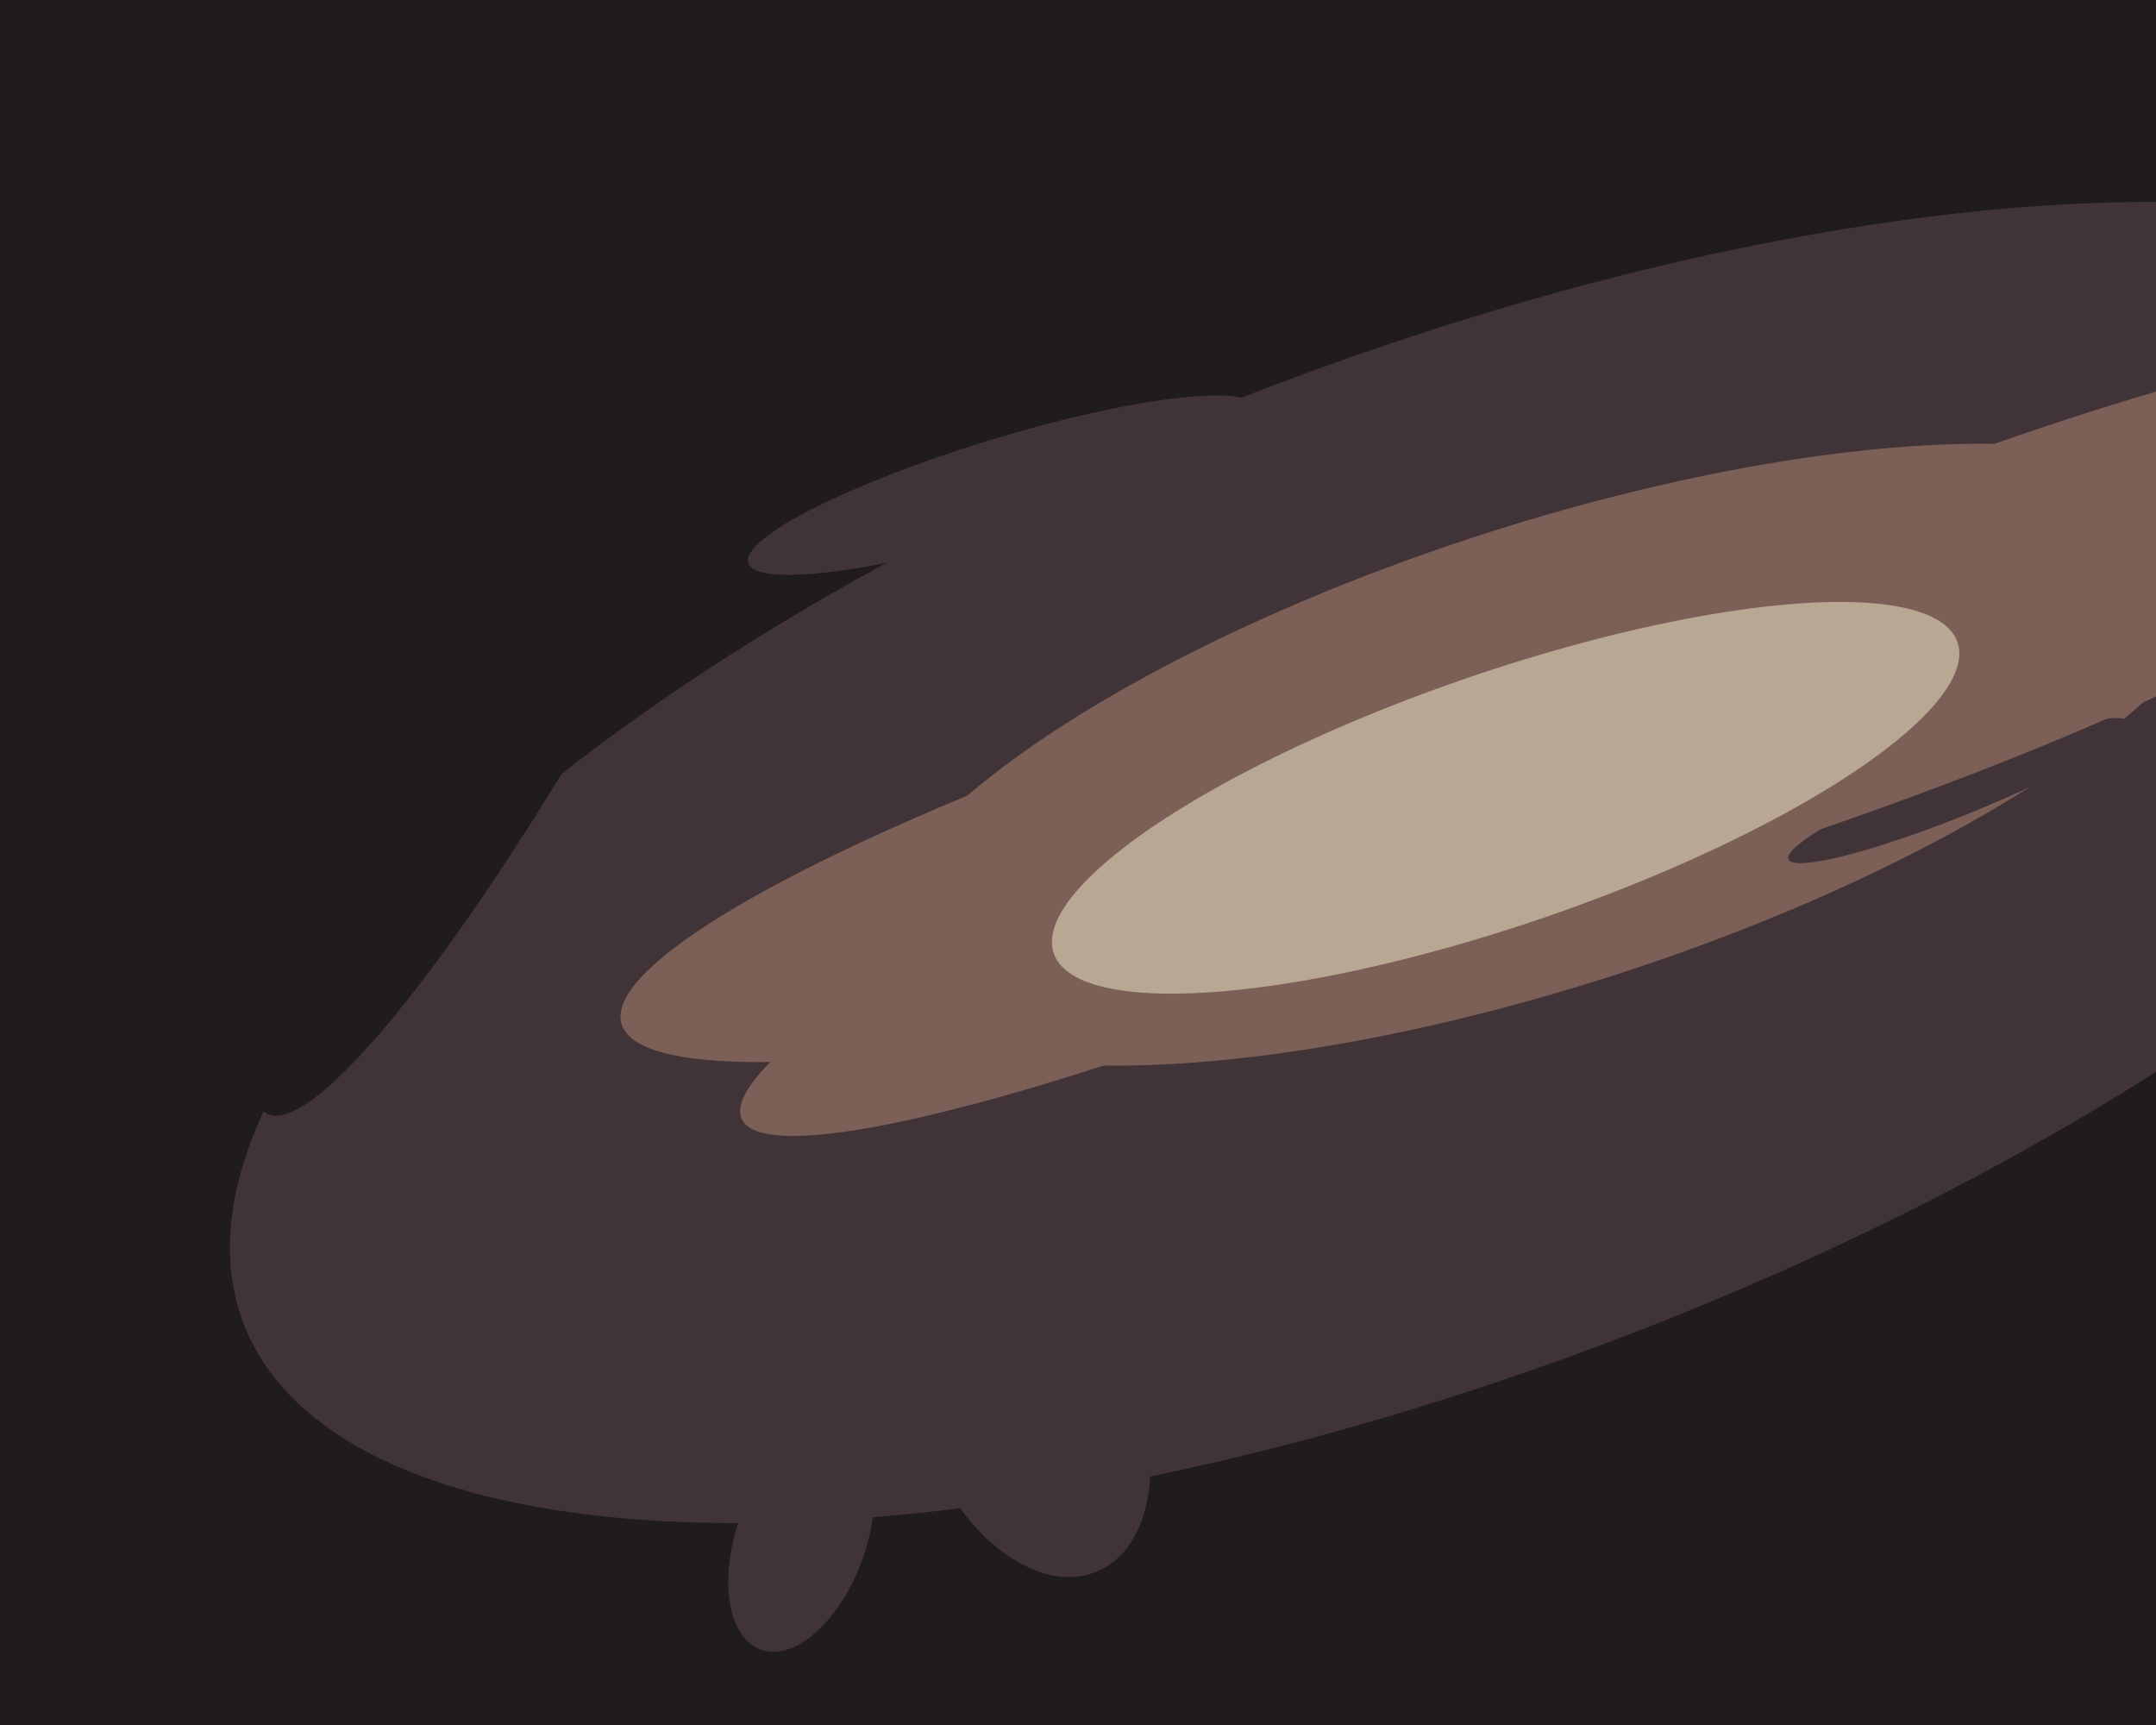 <svg xmlns="http://www.w3.org/2000/svg" width="600px" height="480px">
  <rect width="600" height="480" fill="rgb(31,27,31)"/>
  <ellipse cx="287" cy="394" rx="30" ry="47" transform="rotate(157,287,394)" fill="rgb(65,52,56)"/>
  <ellipse cx="402" cy="240" rx="141" ry="358" transform="rotate(69,402,240)" fill="rgb(65,52,56)"/>
  <ellipse cx="431" cy="210" rx="64" ry="199" transform="rotate(72,431,210)" fill="rgb(124,95,87)"/>
  <ellipse cx="545" cy="220" rx="7" ry="51" transform="rotate(68,545,220)" fill="rgb(65,52,56)"/>
  <ellipse cx="420" cy="214" rx="42" ry="257" transform="rotate(74,420,214)" fill="rgb(124,95,87)"/>
  <ellipse cx="443" cy="206" rx="35" ry="259" transform="rotate(66,443,206)" fill="rgb(124,95,87)"/>
  <ellipse cx="163" cy="143" rx="30" ry="189" transform="rotate(28,163,143)" fill="rgb(31,27,31)"/>
  <ellipse cx="419" cy="222" rx="133" ry="35" transform="rotate(161,419,222)" fill="rgb(184,167,147)"/>
  <ellipse cx="223" cy="428" rx="18" ry="33" transform="rotate(20,223,428)" fill="rgb(65,52,56)"/>
  <ellipse cx="279" cy="135" rx="13" ry="74" transform="rotate(73,279,135)" fill="rgb(65,52,56)"/>
</svg>